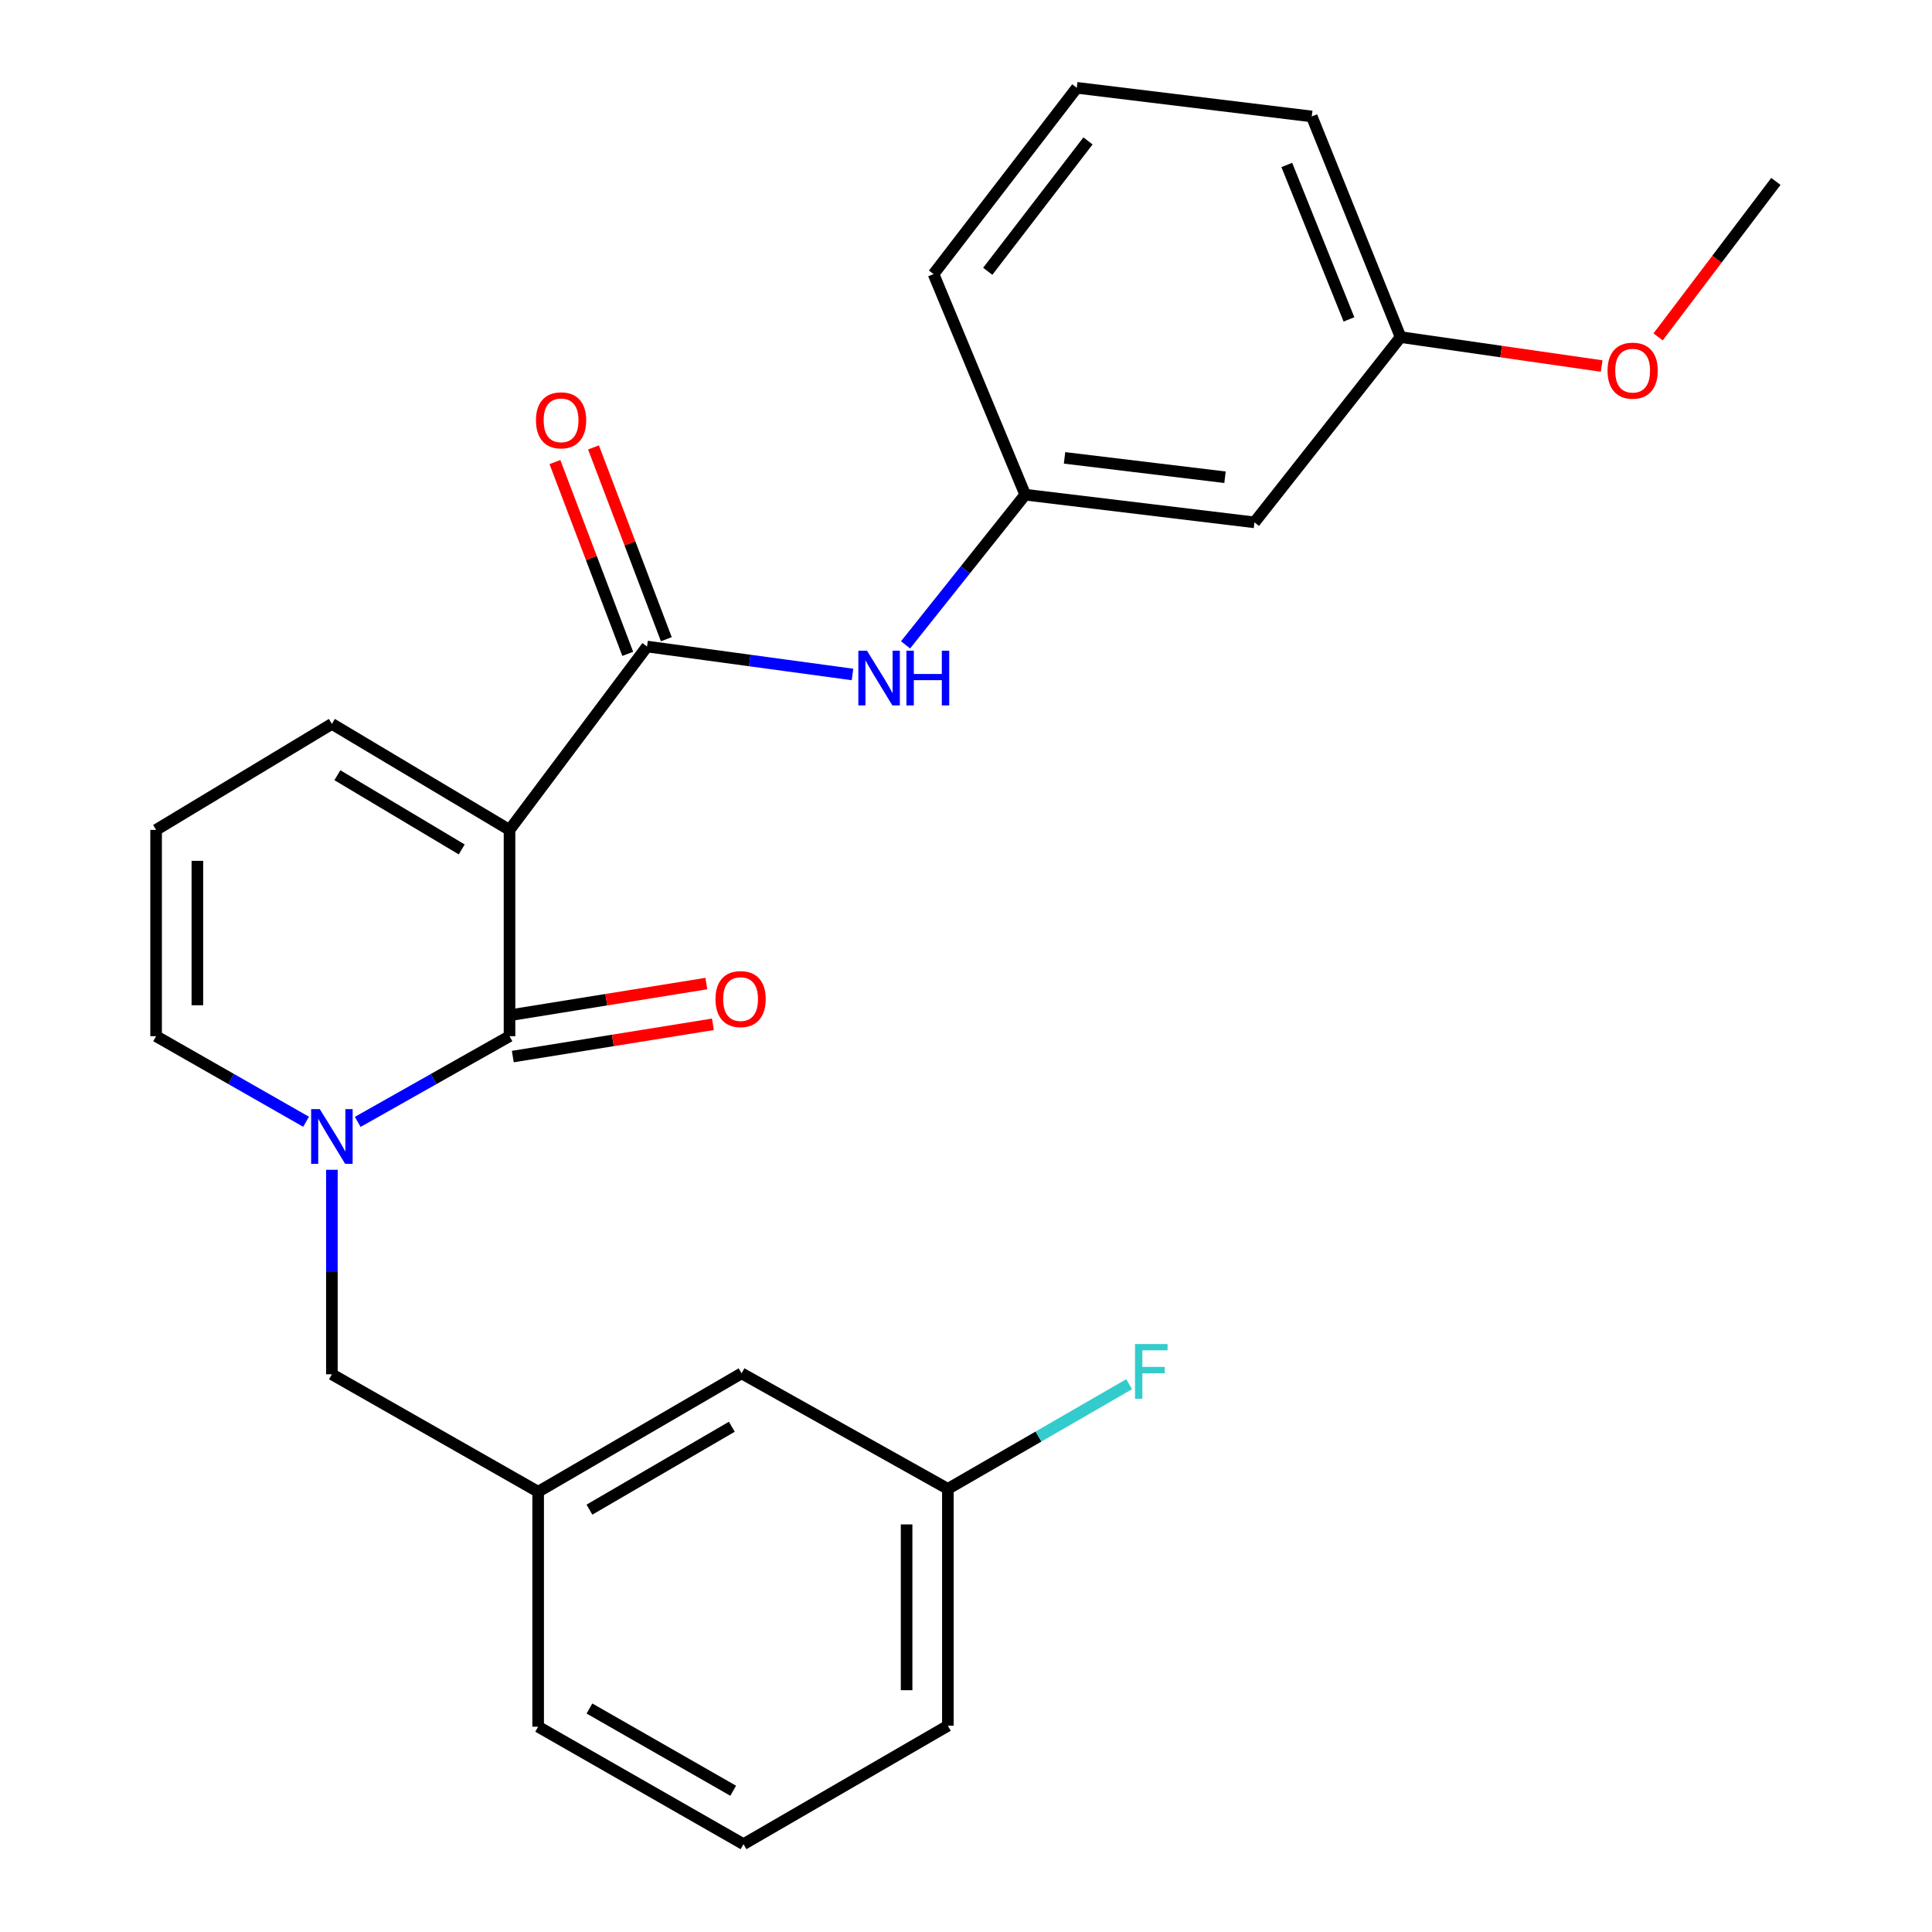 <?xml version='1.0' encoding='iso-8859-1'?>
<svg version='1.1' baseProfile='full'
              xmlns='http://www.w3.org/2000/svg'
                      xmlns:rdkit='http://www.rdkit.org/xml'
                      xmlns:xlink='http://www.w3.org/1999/xlink'
                  xml:space='preserve'
width='1000px' height='1000px' viewBox='0 0 1000 1000'>
<!-- END OF HEADER -->
<rect style='opacity:1.0;fill:#FFFFFF;stroke:none' width='1000' height='1000' x='0' y='0'> </rect>
<path class='bond-0' d='M 263.727,429.556 L 263.727,536.331' style='fill:none;fill-rule:evenodd;stroke:#000000;stroke-width:6px;stroke-linecap:butt;stroke-linejoin:miter;stroke-opacity:1' />
<path class='bond-2' d='M 263.727,429.556 L 334.907,334.646' style='fill:none;fill-rule:evenodd;stroke:#000000;stroke-width:6px;stroke-linecap:butt;stroke-linejoin:miter;stroke-opacity:1' />
<path class='bond-4' d='M 263.727,429.556 L 171.784,374.679' style='fill:none;fill-rule:evenodd;stroke:#000000;stroke-width:6px;stroke-linecap:butt;stroke-linejoin:miter;stroke-opacity:1' />
<path class='bond-4' d='M 238.99,439.664 L 174.629,401.25' style='fill:none;fill-rule:evenodd;stroke:#000000;stroke-width:6px;stroke-linecap:butt;stroke-linejoin:miter;stroke-opacity:1' />
<path class='bond-1' d='M 263.727,536.331 L 224.445,558.51' style='fill:none;fill-rule:evenodd;stroke:#000000;stroke-width:6px;stroke-linecap:butt;stroke-linejoin:miter;stroke-opacity:1' />
<path class='bond-1' d='M 224.445,558.51 L 185.163,580.688' style='fill:none;fill-rule:evenodd;stroke:#0000FF;stroke-width:6px;stroke-linecap:butt;stroke-linejoin:miter;stroke-opacity:1' />
<path class='bond-7' d='M 265.427,546.874 L 317.214,538.525' style='fill:none;fill-rule:evenodd;stroke:#000000;stroke-width:6px;stroke-linecap:butt;stroke-linejoin:miter;stroke-opacity:1' />
<path class='bond-7' d='M 317.214,538.525 L 369,530.177' style='fill:none;fill-rule:evenodd;stroke:#FF0000;stroke-width:6px;stroke-linecap:butt;stroke-linejoin:miter;stroke-opacity:1' />
<path class='bond-7' d='M 262.028,525.789 L 313.814,517.44' style='fill:none;fill-rule:evenodd;stroke:#000000;stroke-width:6px;stroke-linecap:butt;stroke-linejoin:miter;stroke-opacity:1' />
<path class='bond-7' d='M 313.814,517.44 L 365.601,509.092' style='fill:none;fill-rule:evenodd;stroke:#FF0000;stroke-width:6px;stroke-linecap:butt;stroke-linejoin:miter;stroke-opacity:1' />
<path class='bond-5' d='M 171.784,605.479 L 171.784,658.405' style='fill:none;fill-rule:evenodd;stroke:#0000FF;stroke-width:6px;stroke-linecap:butt;stroke-linejoin:miter;stroke-opacity:1' />
<path class='bond-5' d='M 171.784,658.405 L 171.784,711.332' style='fill:none;fill-rule:evenodd;stroke:#000000;stroke-width:6px;stroke-linecap:butt;stroke-linejoin:miter;stroke-opacity:1' />
<path class='bond-25' d='M 158.425,580.62 L 119.613,558.476' style='fill:none;fill-rule:evenodd;stroke:#0000FF;stroke-width:6px;stroke-linecap:butt;stroke-linejoin:miter;stroke-opacity:1' />
<path class='bond-25' d='M 119.613,558.476 L 80.801,536.331' style='fill:none;fill-rule:evenodd;stroke:#000000;stroke-width:6px;stroke-linecap:butt;stroke-linejoin:miter;stroke-opacity:1' />
<path class='bond-3' d='M 334.907,334.646 L 388.078,341.873' style='fill:none;fill-rule:evenodd;stroke:#000000;stroke-width:6px;stroke-linecap:butt;stroke-linejoin:miter;stroke-opacity:1' />
<path class='bond-3' d='M 388.078,341.873 L 441.248,349.101' style='fill:none;fill-rule:evenodd;stroke:#0000FF;stroke-width:6px;stroke-linecap:butt;stroke-linejoin:miter;stroke-opacity:1' />
<path class='bond-9' d='M 344.89,330.855 L 326.04,281.217' style='fill:none;fill-rule:evenodd;stroke:#000000;stroke-width:6px;stroke-linecap:butt;stroke-linejoin:miter;stroke-opacity:1' />
<path class='bond-9' d='M 326.04,281.217 L 307.19,231.579' style='fill:none;fill-rule:evenodd;stroke:#FF0000;stroke-width:6px;stroke-linecap:butt;stroke-linejoin:miter;stroke-opacity:1' />
<path class='bond-9' d='M 324.924,338.437 L 306.074,288.799' style='fill:none;fill-rule:evenodd;stroke:#000000;stroke-width:6px;stroke-linecap:butt;stroke-linejoin:miter;stroke-opacity:1' />
<path class='bond-9' d='M 306.074,288.799 L 287.224,239.161' style='fill:none;fill-rule:evenodd;stroke:#FF0000;stroke-width:6px;stroke-linecap:butt;stroke-linejoin:miter;stroke-opacity:1' />
<path class='bond-10' d='M 468.718,333.778 L 499.683,294.915' style='fill:none;fill-rule:evenodd;stroke:#0000FF;stroke-width:6px;stroke-linecap:butt;stroke-linejoin:miter;stroke-opacity:1' />
<path class='bond-10' d='M 499.683,294.915 L 530.648,256.051' style='fill:none;fill-rule:evenodd;stroke:#000000;stroke-width:6px;stroke-linecap:butt;stroke-linejoin:miter;stroke-opacity:1' />
<path class='bond-8' d='M 171.784,374.679 L 80.801,429.556' style='fill:none;fill-rule:evenodd;stroke:#000000;stroke-width:6px;stroke-linecap:butt;stroke-linejoin:miter;stroke-opacity:1' />
<path class='bond-12' d='M 171.784,711.332 L 278.547,772.129' style='fill:none;fill-rule:evenodd;stroke:#000000;stroke-width:6px;stroke-linecap:butt;stroke-linejoin:miter;stroke-opacity:1' />
<path class='bond-6' d='M 80.801,536.331 L 80.801,429.556' style='fill:none;fill-rule:evenodd;stroke:#000000;stroke-width:6px;stroke-linecap:butt;stroke-linejoin:miter;stroke-opacity:1' />
<path class='bond-6' d='M 102.159,520.315 L 102.159,445.572' style='fill:none;fill-rule:evenodd;stroke:#000000;stroke-width:6px;stroke-linecap:butt;stroke-linejoin:miter;stroke-opacity:1' />
<path class='bond-11' d='M 530.648,256.051 L 649.3,270.372' style='fill:none;fill-rule:evenodd;stroke:#000000;stroke-width:6px;stroke-linecap:butt;stroke-linejoin:miter;stroke-opacity:1' />
<path class='bond-11' d='M 551.005,236.995 L 634.062,247.02' style='fill:none;fill-rule:evenodd;stroke:#000000;stroke-width:6px;stroke-linecap:butt;stroke-linejoin:miter;stroke-opacity:1' />
<path class='bond-20' d='M 530.648,256.051 L 483.199,141.86' style='fill:none;fill-rule:evenodd;stroke:#000000;stroke-width:6px;stroke-linecap:butt;stroke-linejoin:miter;stroke-opacity:1' />
<path class='bond-14' d='M 649.3,270.372 L 724.929,174.477' style='fill:none;fill-rule:evenodd;stroke:#000000;stroke-width:6px;stroke-linecap:butt;stroke-linejoin:miter;stroke-opacity:1' />
<path class='bond-13' d='M 278.547,772.129 L 383.839,710.833' style='fill:none;fill-rule:evenodd;stroke:#000000;stroke-width:6px;stroke-linecap:butt;stroke-linejoin:miter;stroke-opacity:1' />
<path class='bond-13' d='M 305.086,781.392 L 378.791,738.485' style='fill:none;fill-rule:evenodd;stroke:#000000;stroke-width:6px;stroke-linecap:butt;stroke-linejoin:miter;stroke-opacity:1' />
<path class='bond-21' d='M 278.547,772.129 L 278.547,893.736' style='fill:none;fill-rule:evenodd;stroke:#000000;stroke-width:6px;stroke-linecap:butt;stroke-linejoin:miter;stroke-opacity:1' />
<path class='bond-15' d='M 383.839,710.833 L 490.615,770.646' style='fill:none;fill-rule:evenodd;stroke:#000000;stroke-width:6px;stroke-linecap:butt;stroke-linejoin:miter;stroke-opacity:1' />
<path class='bond-17' d='M 724.929,174.477 L 776.974,181.967' style='fill:none;fill-rule:evenodd;stroke:#000000;stroke-width:6px;stroke-linecap:butt;stroke-linejoin:miter;stroke-opacity:1' />
<path class='bond-17' d='M 776.974,181.967 L 829.019,189.457' style='fill:none;fill-rule:evenodd;stroke:#FF0000;stroke-width:6px;stroke-linecap:butt;stroke-linejoin:miter;stroke-opacity:1' />
<path class='bond-26' d='M 724.929,174.477 L 678.963,60.274' style='fill:none;fill-rule:evenodd;stroke:#000000;stroke-width:6px;stroke-linecap:butt;stroke-linejoin:miter;stroke-opacity:1' />
<path class='bond-26' d='M 698.222,165.321 L 666.046,85.379' style='fill:none;fill-rule:evenodd;stroke:#000000;stroke-width:6px;stroke-linecap:butt;stroke-linejoin:miter;stroke-opacity:1' />
<path class='bond-16' d='M 490.615,770.646 L 537.531,743.551' style='fill:none;fill-rule:evenodd;stroke:#000000;stroke-width:6px;stroke-linecap:butt;stroke-linejoin:miter;stroke-opacity:1' />
<path class='bond-16' d='M 537.531,743.551 L 584.447,716.455' style='fill:none;fill-rule:evenodd;stroke:#33CCCC;stroke-width:6px;stroke-linecap:butt;stroke-linejoin:miter;stroke-opacity:1' />
<path class='bond-27' d='M 490.615,770.646 L 490.615,893.238' style='fill:none;fill-rule:evenodd;stroke:#000000;stroke-width:6px;stroke-linecap:butt;stroke-linejoin:miter;stroke-opacity:1' />
<path class='bond-27' d='M 469.257,789.035 L 469.257,874.849' style='fill:none;fill-rule:evenodd;stroke:#000000;stroke-width:6px;stroke-linecap:butt;stroke-linejoin:miter;stroke-opacity:1' />
<path class='bond-24' d='M 858.228,174.375 L 888.713,134.138' style='fill:none;fill-rule:evenodd;stroke:#FF0000;stroke-width:6px;stroke-linecap:butt;stroke-linejoin:miter;stroke-opacity:1' />
<path class='bond-24' d='M 888.713,134.138 L 919.199,93.9' style='fill:none;fill-rule:evenodd;stroke:#000000;stroke-width:6px;stroke-linecap:butt;stroke-linejoin:miter;stroke-opacity:1' />
<path class='bond-18' d='M 384.836,954.545 L 278.547,893.736' style='fill:none;fill-rule:evenodd;stroke:#000000;stroke-width:6px;stroke-linecap:butt;stroke-linejoin:miter;stroke-opacity:1' />
<path class='bond-18' d='M 379.498,926.886 L 305.096,884.32' style='fill:none;fill-rule:evenodd;stroke:#000000;stroke-width:6px;stroke-linecap:butt;stroke-linejoin:miter;stroke-opacity:1' />
<path class='bond-23' d='M 384.836,954.545 L 490.615,893.238' style='fill:none;fill-rule:evenodd;stroke:#000000;stroke-width:6px;stroke-linecap:butt;stroke-linejoin:miter;stroke-opacity:1' />
<path class='bond-19' d='M 557.345,45.455 L 483.199,141.86' style='fill:none;fill-rule:evenodd;stroke:#000000;stroke-width:6px;stroke-linecap:butt;stroke-linejoin:miter;stroke-opacity:1' />
<path class='bond-19' d='M 563.152,72.936 L 511.25,140.419' style='fill:none;fill-rule:evenodd;stroke:#000000;stroke-width:6px;stroke-linecap:butt;stroke-linejoin:miter;stroke-opacity:1' />
<path class='bond-22' d='M 557.345,45.455 L 678.963,60.274' style='fill:none;fill-rule:evenodd;stroke:#000000;stroke-width:6px;stroke-linecap:butt;stroke-linejoin:miter;stroke-opacity:1' />
<path  class='atom-2' d='M 165.524 574.082
L 174.804 589.082
Q 175.724 590.562, 177.204 593.242
Q 178.684 595.922, 178.764 596.082
L 178.764 574.082
L 182.524 574.082
L 182.524 602.402
L 178.644 602.402
L 168.684 586.002
Q 167.524 584.082, 166.284 581.882
Q 165.084 579.682, 164.724 579.002
L 164.724 602.402
L 161.044 602.402
L 161.044 574.082
L 165.524 574.082
' fill='#0000FF'/>
<path  class='atom-4' d='M 448.759 336.813
L 458.039 351.813
Q 458.959 353.293, 460.439 355.973
Q 461.919 358.653, 461.999 358.813
L 461.999 336.813
L 465.759 336.813
L 465.759 365.133
L 461.879 365.133
L 451.919 348.733
Q 450.759 346.813, 449.519 344.613
Q 448.319 342.413, 447.959 341.733
L 447.959 365.133
L 444.279 365.133
L 444.279 336.813
L 448.759 336.813
' fill='#0000FF'/>
<path  class='atom-4' d='M 469.159 336.813
L 472.999 336.813
L 472.999 348.853
L 487.479 348.853
L 487.479 336.813
L 491.319 336.813
L 491.319 365.133
L 487.479 365.133
L 487.479 352.053
L 472.999 352.053
L 472.999 365.133
L 469.159 365.133
L 469.159 336.813
' fill='#0000FF'/>
<path  class='atom-8' d='M 370.329 517.13
Q 370.329 510.33, 373.689 506.53
Q 377.049 502.73, 383.329 502.73
Q 389.609 502.73, 392.969 506.53
Q 396.329 510.33, 396.329 517.13
Q 396.329 524.01, 392.929 527.93
Q 389.529 531.81, 383.329 531.81
Q 377.089 531.81, 373.689 527.93
Q 370.329 524.05, 370.329 517.13
M 383.329 528.61
Q 387.649 528.61, 389.969 525.73
Q 392.329 522.81, 392.329 517.13
Q 392.329 511.57, 389.969 508.77
Q 387.649 505.93, 383.329 505.93
Q 379.009 505.93, 376.649 508.73
Q 374.329 511.53, 374.329 517.13
Q 374.329 522.85, 376.649 525.73
Q 379.009 528.61, 383.329 528.61
' fill='#FF0000'/>
<path  class='atom-10' d='M 277.412 217.557
Q 277.412 210.757, 280.772 206.957
Q 284.132 203.157, 290.412 203.157
Q 296.692 203.157, 300.052 206.957
Q 303.412 210.757, 303.412 217.557
Q 303.412 224.437, 300.012 228.357
Q 296.612 232.237, 290.412 232.237
Q 284.172 232.237, 280.772 228.357
Q 277.412 224.477, 277.412 217.557
M 290.412 229.037
Q 294.732 229.037, 297.052 226.157
Q 299.412 223.237, 299.412 217.557
Q 299.412 211.997, 297.052 209.197
Q 294.732 206.357, 290.412 206.357
Q 286.092 206.357, 283.732 209.157
Q 281.412 211.957, 281.412 217.557
Q 281.412 223.277, 283.732 226.157
Q 286.092 229.037, 290.412 229.037
' fill='#FF0000'/>
<path  class='atom-17' d='M 587.487 695.677
L 604.327 695.677
L 604.327 698.917
L 591.287 698.917
L 591.287 707.517
L 602.887 707.517
L 602.887 710.797
L 591.287 710.797
L 591.287 723.997
L 587.487 723.997
L 587.487 695.677
' fill='#33CCCC'/>
<path  class='atom-18' d='M 832.053 191.845
Q 832.053 185.045, 835.413 181.245
Q 838.773 177.445, 845.053 177.445
Q 851.333 177.445, 854.693 181.245
Q 858.053 185.045, 858.053 191.845
Q 858.053 198.725, 854.653 202.645
Q 851.253 206.525, 845.053 206.525
Q 838.813 206.525, 835.413 202.645
Q 832.053 198.765, 832.053 191.845
M 845.053 203.325
Q 849.373 203.325, 851.693 200.445
Q 854.053 197.525, 854.053 191.845
Q 854.053 186.285, 851.693 183.485
Q 849.373 180.645, 845.053 180.645
Q 840.733 180.645, 838.373 183.445
Q 836.053 186.245, 836.053 191.845
Q 836.053 197.565, 838.373 200.445
Q 840.733 203.325, 845.053 203.325
' fill='#FF0000'/>
</svg>
